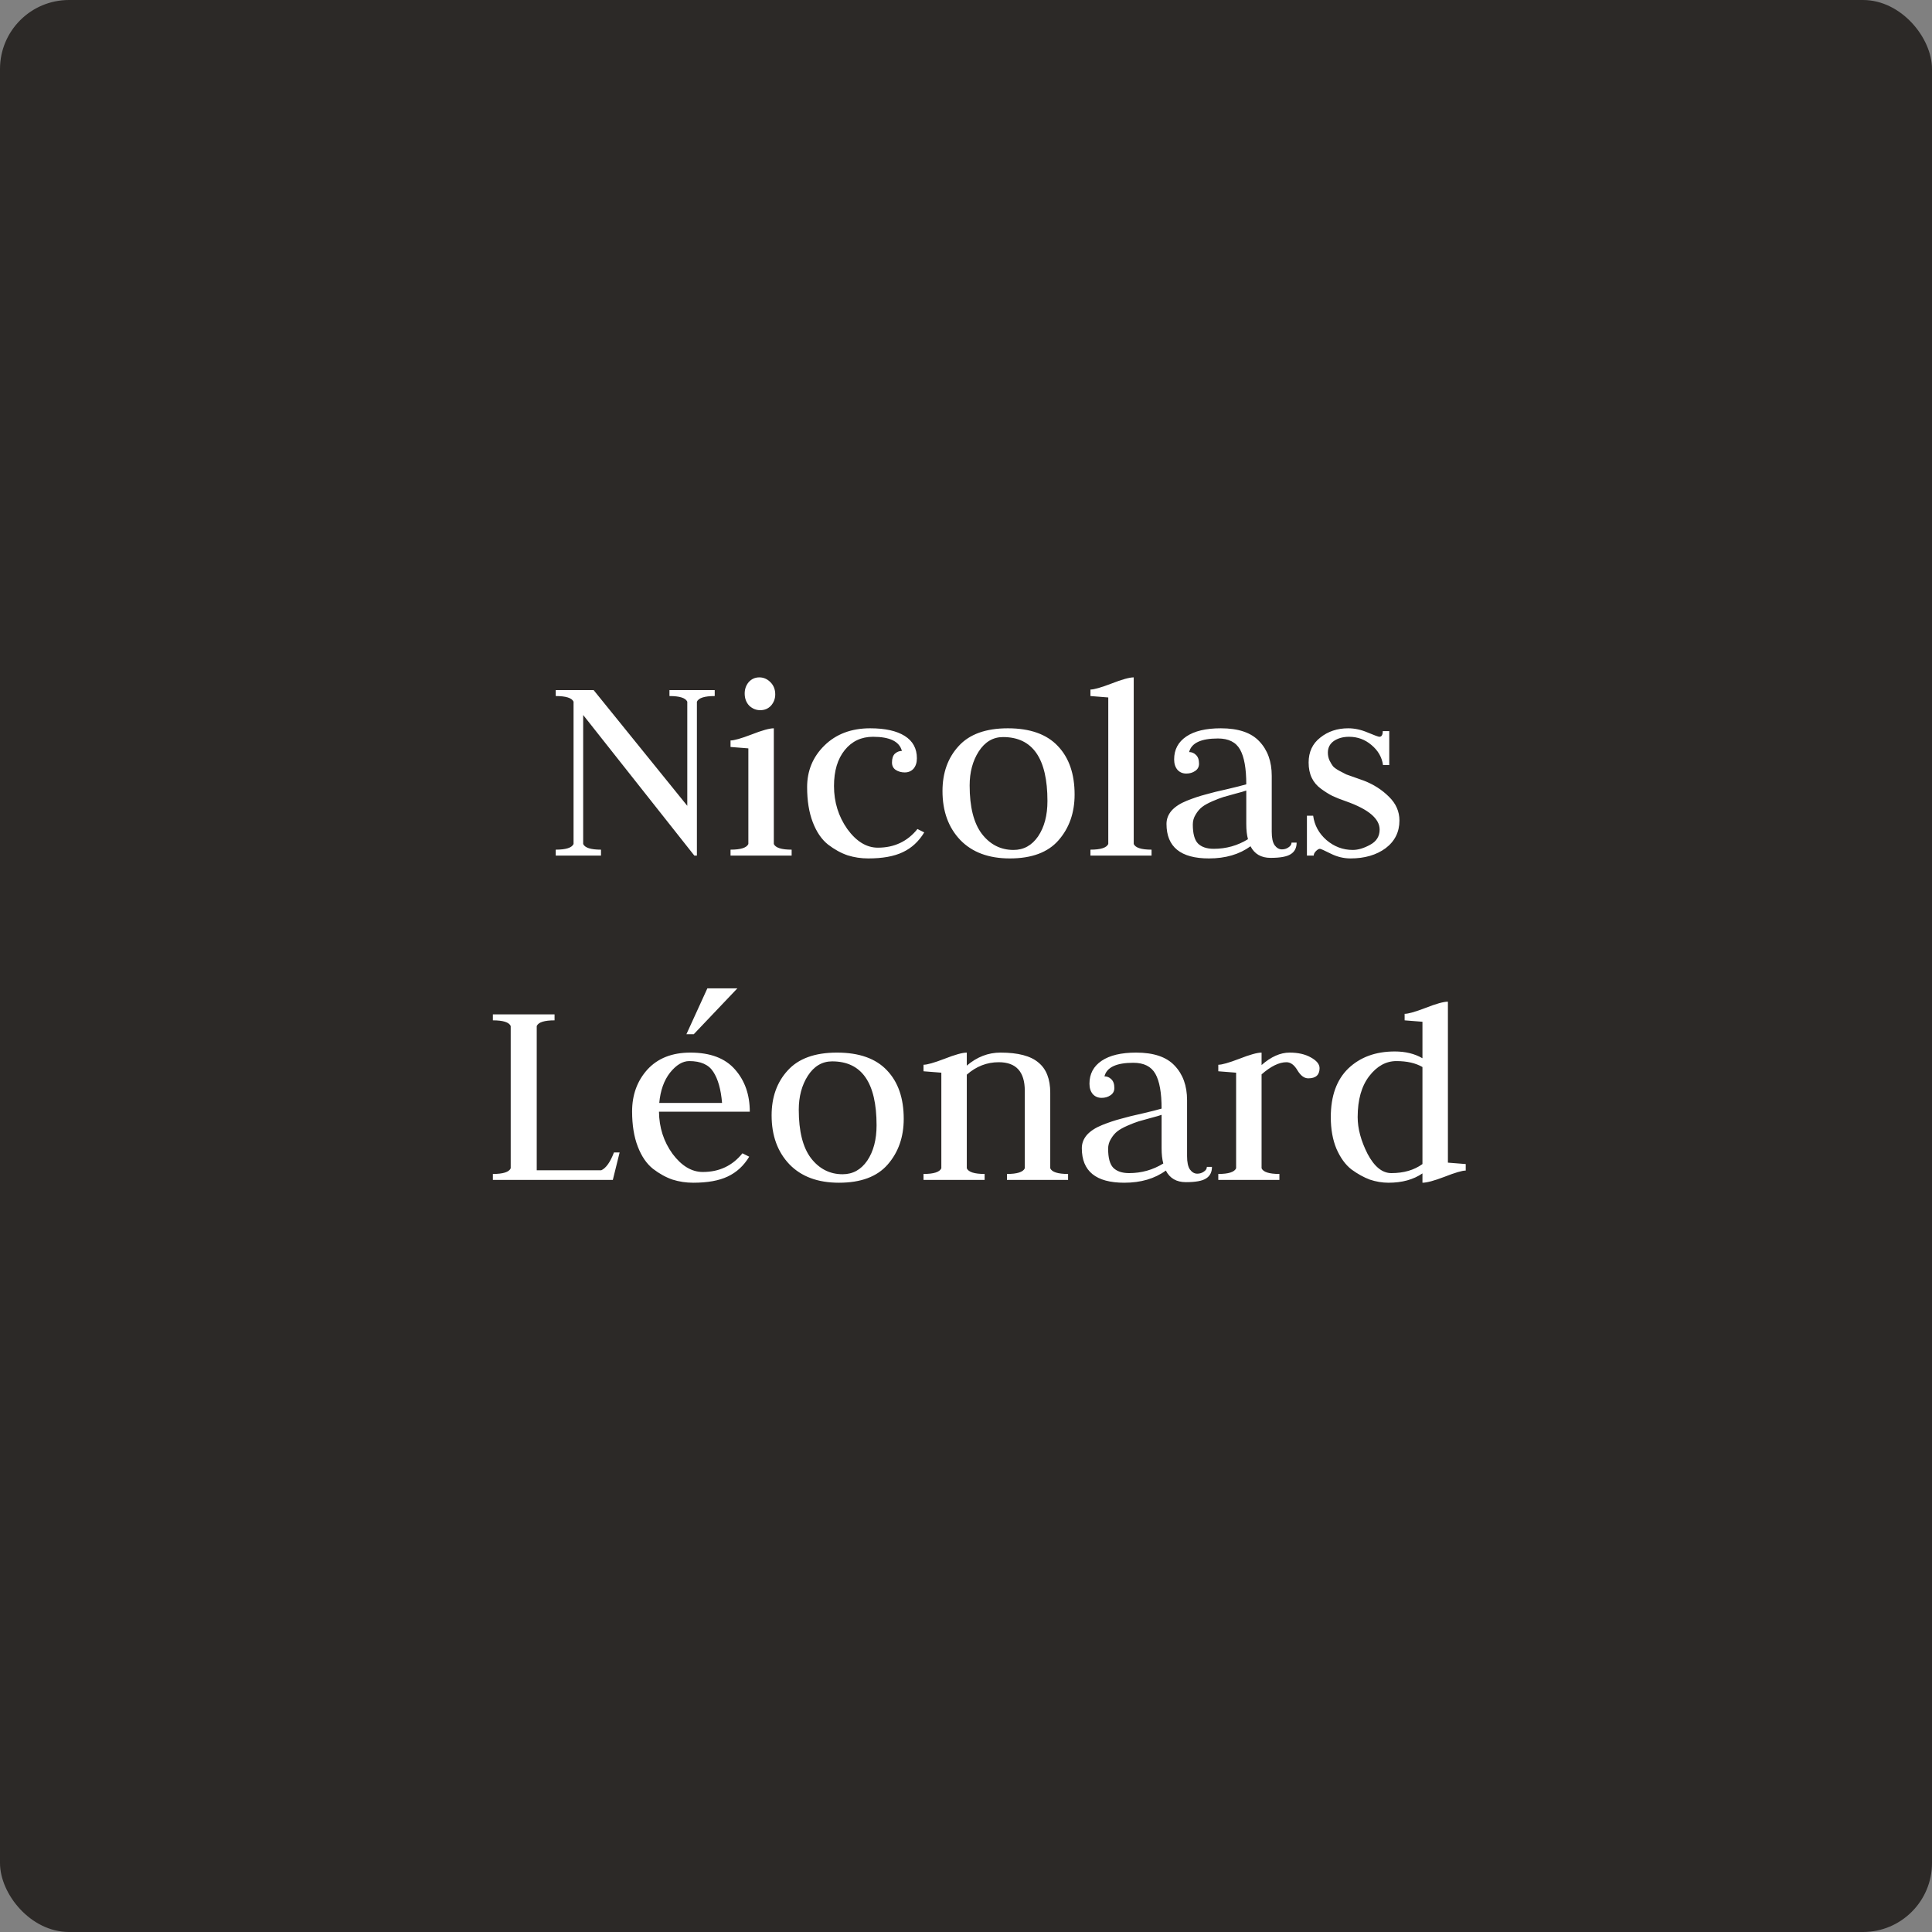 <svg xmlns="http://www.w3.org/2000/svg" width="280" height="280" viewBox="0 0 280 280" fill="none"><rect x="0" y="0" width="280" height="280" fill="#808080" stroke="none"/><rect x="0.5" y="0.5" width="279" height="279" rx="9.5" fill="#2C2927"></rect><rect x="0.5" y="0.5" width="279" height="279" rx="9.5" stroke="#2C2927"></rect><path d="M80.541 124V123.139C82.017 123.139 82.878 122.866 83.124 122.319V101.696C82.878 101.149 82.017 100.876 80.541 100.876V100.015H86.035L99.606 116.784V101.696C99.36 101.149 98.499 100.876 97.023 100.876V100.015H103.583V100.876C102.107 100.876 101.246 101.149 101 101.696V124H100.631L84.518 103.623V122.319C84.764 122.866 85.625 123.139 87.101 123.139V124H80.541ZM105.875 124V123.139C107.351 123.139 108.212 122.866 108.458 122.319V108.461C106.763 108.324 105.902 108.256 105.875 108.256V107.313C106.394 107.313 107.406 107.026 108.909 106.452C110.44 105.851 111.519 105.55 112.148 105.55V122.319C112.394 122.866 113.255 123.139 114.731 123.139V124H105.875ZM110.18 102.926C109.579 102.926 109.046 102.707 108.581 102.27C108.144 101.805 107.925 101.218 107.925 100.507C107.925 99.878 108.116 99.332 108.499 98.867C108.909 98.402 109.428 98.17 110.057 98.17C110.658 98.17 111.191 98.402 111.656 98.867C112.121 99.332 112.353 99.919 112.353 100.63C112.353 101.259 112.148 101.805 111.738 102.27C111.328 102.707 110.809 102.926 110.18 102.926ZM126.527 106.78C124.832 106.78 123.465 107.422 122.427 108.707C121.388 109.992 120.869 111.727 120.869 113.914C120.869 116.237 121.511 118.315 122.796 120.146C124.108 121.95 125.584 122.852 127.224 122.852C129.602 122.852 131.515 121.95 132.964 120.146L133.948 120.638C133.155 121.95 132.116 122.907 130.832 123.508C129.574 124.109 127.907 124.41 125.83 124.41C124.791 124.41 123.793 124.26 122.837 123.959C121.88 123.631 120.937 123.112 120.008 122.401C119.078 121.663 118.34 120.583 117.794 119.162C117.247 117.741 116.974 116.046 116.974 114.078C116.974 111.7 117.807 109.691 119.475 108.051C121.169 106.384 123.383 105.55 126.117 105.55C128.276 105.55 129.943 105.919 131.119 106.657C132.294 107.395 132.882 108.475 132.882 109.896C132.882 110.525 132.718 111.03 132.39 111.413C132.062 111.768 131.638 111.946 131.119 111.946C130.627 111.946 130.189 111.823 129.807 111.577C129.451 111.331 129.274 110.976 129.274 110.511C129.274 109.937 129.41 109.513 129.684 109.24C129.984 108.967 130.326 108.83 130.709 108.83C130.353 107.463 128.959 106.78 126.527 106.78ZM140.529 113.832C140.529 116.948 141.116 119.285 142.292 120.843C143.494 122.401 145.025 123.18 146.884 123.18C148.36 123.18 149.549 122.524 150.451 121.212C151.353 119.873 151.804 118.164 151.804 116.087C151.804 109.91 149.658 106.821 145.367 106.821C143.918 106.821 142.743 107.518 141.841 108.912C140.966 110.279 140.529 111.919 140.529 113.832ZM146.351 124.41C143.289 124.41 140.898 123.522 139.176 121.745C137.454 119.941 136.593 117.577 136.593 114.652C136.593 112.001 137.372 109.828 138.93 108.133C140.488 106.411 142.866 105.55 146.064 105.55C149.289 105.55 151.708 106.411 153.321 108.133C154.933 109.828 155.74 112.165 155.74 115.144C155.74 117.795 154.961 120.009 153.403 121.786C151.872 123.535 149.521 124.41 146.351 124.41ZM158.036 124V123.139C159.512 123.139 160.373 122.866 160.619 122.319V101.081C158.925 100.944 158.064 100.876 158.036 100.876V99.933C158.556 99.933 159.567 99.646 161.07 99.072C162.601 98.471 163.681 98.17 164.309 98.17V122.319C164.555 122.866 165.416 123.139 166.892 123.139V124H158.036ZM172.338 108.994C172.72 108.994 173.048 109.131 173.322 109.404C173.622 109.677 173.773 110.101 173.773 110.675C173.773 111.14 173.581 111.495 173.199 111.741C172.843 111.987 172.42 112.11 171.928 112.11C171.408 112.11 170.985 111.932 170.657 111.577C170.329 111.194 170.165 110.689 170.165 110.06C170.165 108.639 170.752 107.532 171.928 106.739C173.103 105.946 174.77 105.55 176.93 105.55C179.472 105.55 181.33 106.179 182.506 107.436C183.708 108.693 184.31 110.361 184.31 112.438V120.556C184.31 121.431 184.446 122.073 184.72 122.483C185.02 122.893 185.376 123.098 185.786 123.098C186.141 123.098 186.455 123.002 186.729 122.811C187.029 122.62 187.18 122.387 187.18 122.114H187.918C187.918 122.879 187.631 123.44 187.057 123.795C186.51 124.15 185.54 124.328 184.146 124.328C182.779 124.328 181.809 123.768 181.235 122.647C179.622 123.822 177.613 124.41 175.208 124.41C171.108 124.41 169.058 122.743 169.058 119.408C169.058 118.697 169.304 118.055 169.796 117.481C170.315 116.907 171.053 116.429 172.01 116.046C172.966 115.663 173.868 115.363 174.716 115.144C175.563 114.898 176.615 114.638 177.873 114.365C179.157 114.064 180.073 113.832 180.62 113.668C180.62 111.372 180.319 109.691 179.718 108.625C179.116 107.559 178.05 107.026 176.52 107.026C174.06 107.026 172.666 107.682 172.338 108.994ZM180.866 121.622C180.702 121.021 180.62 120.283 180.62 119.408V114.57C180.319 114.679 179.8 114.83 179.062 115.021C178.351 115.212 177.763 115.376 177.299 115.513C176.861 115.65 176.328 115.855 175.7 116.128C175.071 116.401 174.579 116.675 174.224 116.948C173.868 117.221 173.554 117.59 173.281 118.055C173.007 118.492 172.871 118.971 172.871 119.49C172.871 120.802 173.117 121.718 173.609 122.237C174.128 122.756 174.893 123.016 175.905 123.016C177.709 123.016 179.362 122.551 180.866 121.622ZM196.052 123.18C196.817 123.18 197.651 122.934 198.553 122.442C199.482 121.95 199.947 121.212 199.947 120.228C199.947 118.643 198.321 117.276 195.068 116.128C194.275 115.855 193.619 115.595 193.1 115.349C192.608 115.103 192.061 114.761 191.46 114.324C190.859 113.887 190.408 113.354 190.107 112.725C189.806 112.096 189.656 111.358 189.656 110.511C189.656 108.98 190.216 107.778 191.337 106.903C192.458 106.001 193.811 105.55 195.396 105.55C196.325 105.55 197.268 105.755 198.225 106.165C199.209 106.575 199.769 106.78 199.906 106.78C200.234 106.78 200.398 106.507 200.398 105.96H201.341V110.88H200.439C200.275 109.732 199.715 108.762 198.758 107.969C197.829 107.176 196.749 106.78 195.519 106.78C194.644 106.78 193.906 106.985 193.305 107.395C192.731 107.805 192.444 108.365 192.444 109.076C192.444 109.486 192.526 109.869 192.69 110.224C192.854 110.552 193.018 110.825 193.182 111.044C193.346 111.235 193.647 111.454 194.084 111.7C194.549 111.946 194.89 112.124 195.109 112.233C195.355 112.315 195.779 112.465 196.38 112.684C197.009 112.903 197.432 113.053 197.651 113.135C199.072 113.682 200.289 114.461 201.3 115.472C202.311 116.456 202.817 117.604 202.817 118.916C202.817 120.583 202.147 121.923 200.808 122.934C199.469 123.918 197.774 124.41 195.724 124.41C194.74 124.41 193.783 124.178 192.854 123.713C191.925 123.248 191.405 123.016 191.296 123.016C191.132 123.016 190.941 123.125 190.722 123.344C190.503 123.563 190.394 123.781 190.394 124H189.41V118.219H190.312C190.503 119.613 191.146 120.788 192.239 121.745C193.36 122.702 194.631 123.18 196.052 123.18ZM71.432 171V170.139C72.908 170.139 73.769 169.866 74.015 169.319V148.696C73.769 148.149 72.908 147.876 71.432 147.876V147.015H80.37V147.876C78.894 147.876 78.033 148.149 77.787 148.696V169.606H87.135C87.818 169.305 88.433 168.444 88.98 167.023H89.8L88.816 171H71.432ZM102.515 143.243H106.861L100.547 149.885H99.481L102.515 143.243ZM95.504 161.119C95.531 163.415 96.187 165.451 97.472 167.228C98.784 168.977 100.246 169.852 101.859 169.852C104.237 169.852 106.15 168.95 107.599 167.146L108.583 167.638C107.79 168.95 106.751 169.907 105.467 170.508C104.209 171.109 102.542 171.41 100.465 171.41C99.426 171.41 98.428 171.26 97.472 170.959C96.515 170.631 95.572 170.112 94.643 169.401C93.713 168.663 92.975 167.583 92.429 166.162C91.882 164.741 91.609 163.046 91.609 161.078C91.609 158.673 92.347 156.65 93.823 155.01C95.326 153.37 97.403 152.55 100.055 152.55C102.952 152.55 105.111 153.37 106.533 155.01C107.954 156.623 108.665 158.659 108.665 161.119H95.504ZM95.545 159.848H104.647C104.483 157.88 104.059 156.377 103.376 155.338C102.72 154.299 101.558 153.78 99.891 153.78C98.934 153.78 98.005 154.34 97.103 155.461C96.228 156.582 95.709 158.044 95.545 159.848ZM115.764 160.832C115.764 163.948 116.352 166.285 117.527 167.843C118.73 169.401 120.261 170.18 122.119 170.18C123.595 170.18 124.784 169.524 125.686 168.212C126.588 166.873 127.039 165.164 127.039 163.087C127.039 156.91 124.894 153.821 120.602 153.821C119.154 153.821 117.978 154.518 117.076 155.912C116.202 157.279 115.764 158.919 115.764 160.832ZM121.586 171.41C118.525 171.41 116.133 170.522 114.411 168.745C112.689 166.941 111.828 164.577 111.828 161.652C111.828 159.001 112.607 156.828 114.165 155.133C115.723 153.411 118.101 152.55 121.299 152.55C124.525 152.55 126.944 153.411 128.556 155.133C130.169 156.828 130.975 159.165 130.975 162.144C130.975 164.795 130.196 167.009 128.638 168.786C127.108 170.535 124.757 171.41 121.586 171.41ZM133.842 171V170.139C135.318 170.139 136.179 169.866 136.425 169.319V155.461C134.731 155.324 133.87 155.256 133.842 155.256V154.313C134.362 154.313 135.373 154.026 136.876 153.452C138.407 152.851 139.487 152.55 140.115 152.55V154.436C141.591 153.179 143.218 152.55 144.994 152.55C147.536 152.55 149.368 153.028 150.488 153.985C151.636 154.914 152.21 156.377 152.21 158.372V169.319C152.456 169.866 153.317 170.139 154.793 170.139V171H145.937V170.139C147.413 170.139 148.274 169.866 148.52 169.319V158.085C148.52 155.324 147.263 153.944 144.748 153.944C143.026 153.944 141.482 154.545 140.115 155.748V169.319C140.361 169.866 141.222 170.139 142.698 170.139V171H133.842ZM160.066 155.994C160.448 155.994 160.776 156.131 161.05 156.404C161.35 156.677 161.501 157.101 161.501 157.675C161.501 158.14 161.309 158.495 160.927 158.741C160.571 158.987 160.148 159.11 159.656 159.11C159.136 159.11 158.713 158.932 158.385 158.577C158.057 158.194 157.893 157.689 157.893 157.06C157.893 155.639 158.48 154.532 159.656 153.739C160.831 152.946 162.498 152.55 164.658 152.55C167.2 152.55 169.058 153.179 170.234 154.436C171.436 155.693 172.038 157.361 172.038 159.438V167.556C172.038 168.431 172.174 169.073 172.448 169.483C172.748 169.893 173.104 170.098 173.514 170.098C173.869 170.098 174.183 170.002 174.457 169.811C174.757 169.62 174.908 169.387 174.908 169.114H175.646C175.646 169.879 175.359 170.44 174.785 170.795C174.238 171.15 173.268 171.328 171.874 171.328C170.507 171.328 169.537 170.768 168.963 169.647C167.35 170.822 165.341 171.41 162.936 171.41C158.836 171.41 156.786 169.743 156.786 166.408C156.786 165.697 157.032 165.055 157.524 164.481C158.043 163.907 158.781 163.429 159.738 163.046C160.694 162.663 161.596 162.363 162.444 162.144C163.291 161.898 164.343 161.638 165.601 161.365C166.885 161.064 167.801 160.832 168.348 160.668C168.348 158.372 168.047 156.691 167.446 155.625C166.844 154.559 165.778 154.026 164.248 154.026C161.788 154.026 160.394 154.682 160.066 155.994ZM168.594 168.622C168.43 168.021 168.348 167.283 168.348 166.408V161.57C168.047 161.679 167.528 161.83 166.79 162.021C166.079 162.212 165.491 162.376 165.027 162.513C164.589 162.65 164.056 162.855 163.428 163.128C162.799 163.401 162.307 163.675 161.952 163.948C161.596 164.221 161.282 164.59 161.009 165.055C160.735 165.492 160.599 165.971 160.599 166.49C160.599 167.802 160.845 168.718 161.337 169.237C161.856 169.756 162.621 170.016 163.633 170.016C165.437 170.016 167.09 169.551 168.594 168.622ZM176.564 171V170.139C178.04 170.139 178.901 169.866 179.147 169.319V155.461C177.452 155.324 176.591 155.256 176.564 155.256V154.313C177.083 154.313 178.095 154.026 179.598 153.452C181.129 152.851 182.208 152.55 182.837 152.55V154.354C184.204 153.151 185.557 152.55 186.896 152.55C188.126 152.55 189.151 152.782 189.971 153.247C190.818 153.712 191.242 154.231 191.242 154.805C191.242 155.789 190.695 156.281 189.602 156.281C189.028 156.281 188.509 155.898 188.044 155.133C187.579 154.34 187.046 153.944 186.445 153.944C185.379 153.944 184.176 154.532 182.837 155.707V169.319C183.083 169.866 183.944 170.139 185.42 170.139V171H176.564ZM206.152 153.37V148.081C206.152 148.081 205.291 148.013 203.569 147.876V146.933C204.088 146.933 205.099 146.646 206.603 146.072C208.133 145.471 209.213 145.17 209.842 145.17V168.499L212.425 168.704V169.647C211.905 169.647 210.88 169.948 209.35 170.549C207.846 171.123 206.78 171.41 206.152 171.41V170.057C204.84 170.959 203.2 171.41 201.232 171.41C200.33 171.41 199.428 171.26 198.526 170.959C197.651 170.631 196.763 170.139 195.861 169.483C194.986 168.8 194.262 167.802 193.688 166.49C193.141 165.178 192.868 163.647 192.868 161.898C192.868 158.837 193.715 156.486 195.41 154.846C197.132 153.206 199.373 152.386 202.134 152.386C203.692 152.386 205.031 152.714 206.152 153.37ZM206.152 154.641C205.168 154.067 203.91 153.78 202.38 153.78C200.876 153.78 199.564 154.504 198.444 155.953C197.323 157.402 196.763 159.383 196.763 161.898C196.763 163.565 197.241 165.342 198.198 167.228C199.182 169.087 200.33 170.016 201.642 170.016C203.446 170.016 204.949 169.579 206.152 168.704V154.641Z" fill="white"></path></svg>